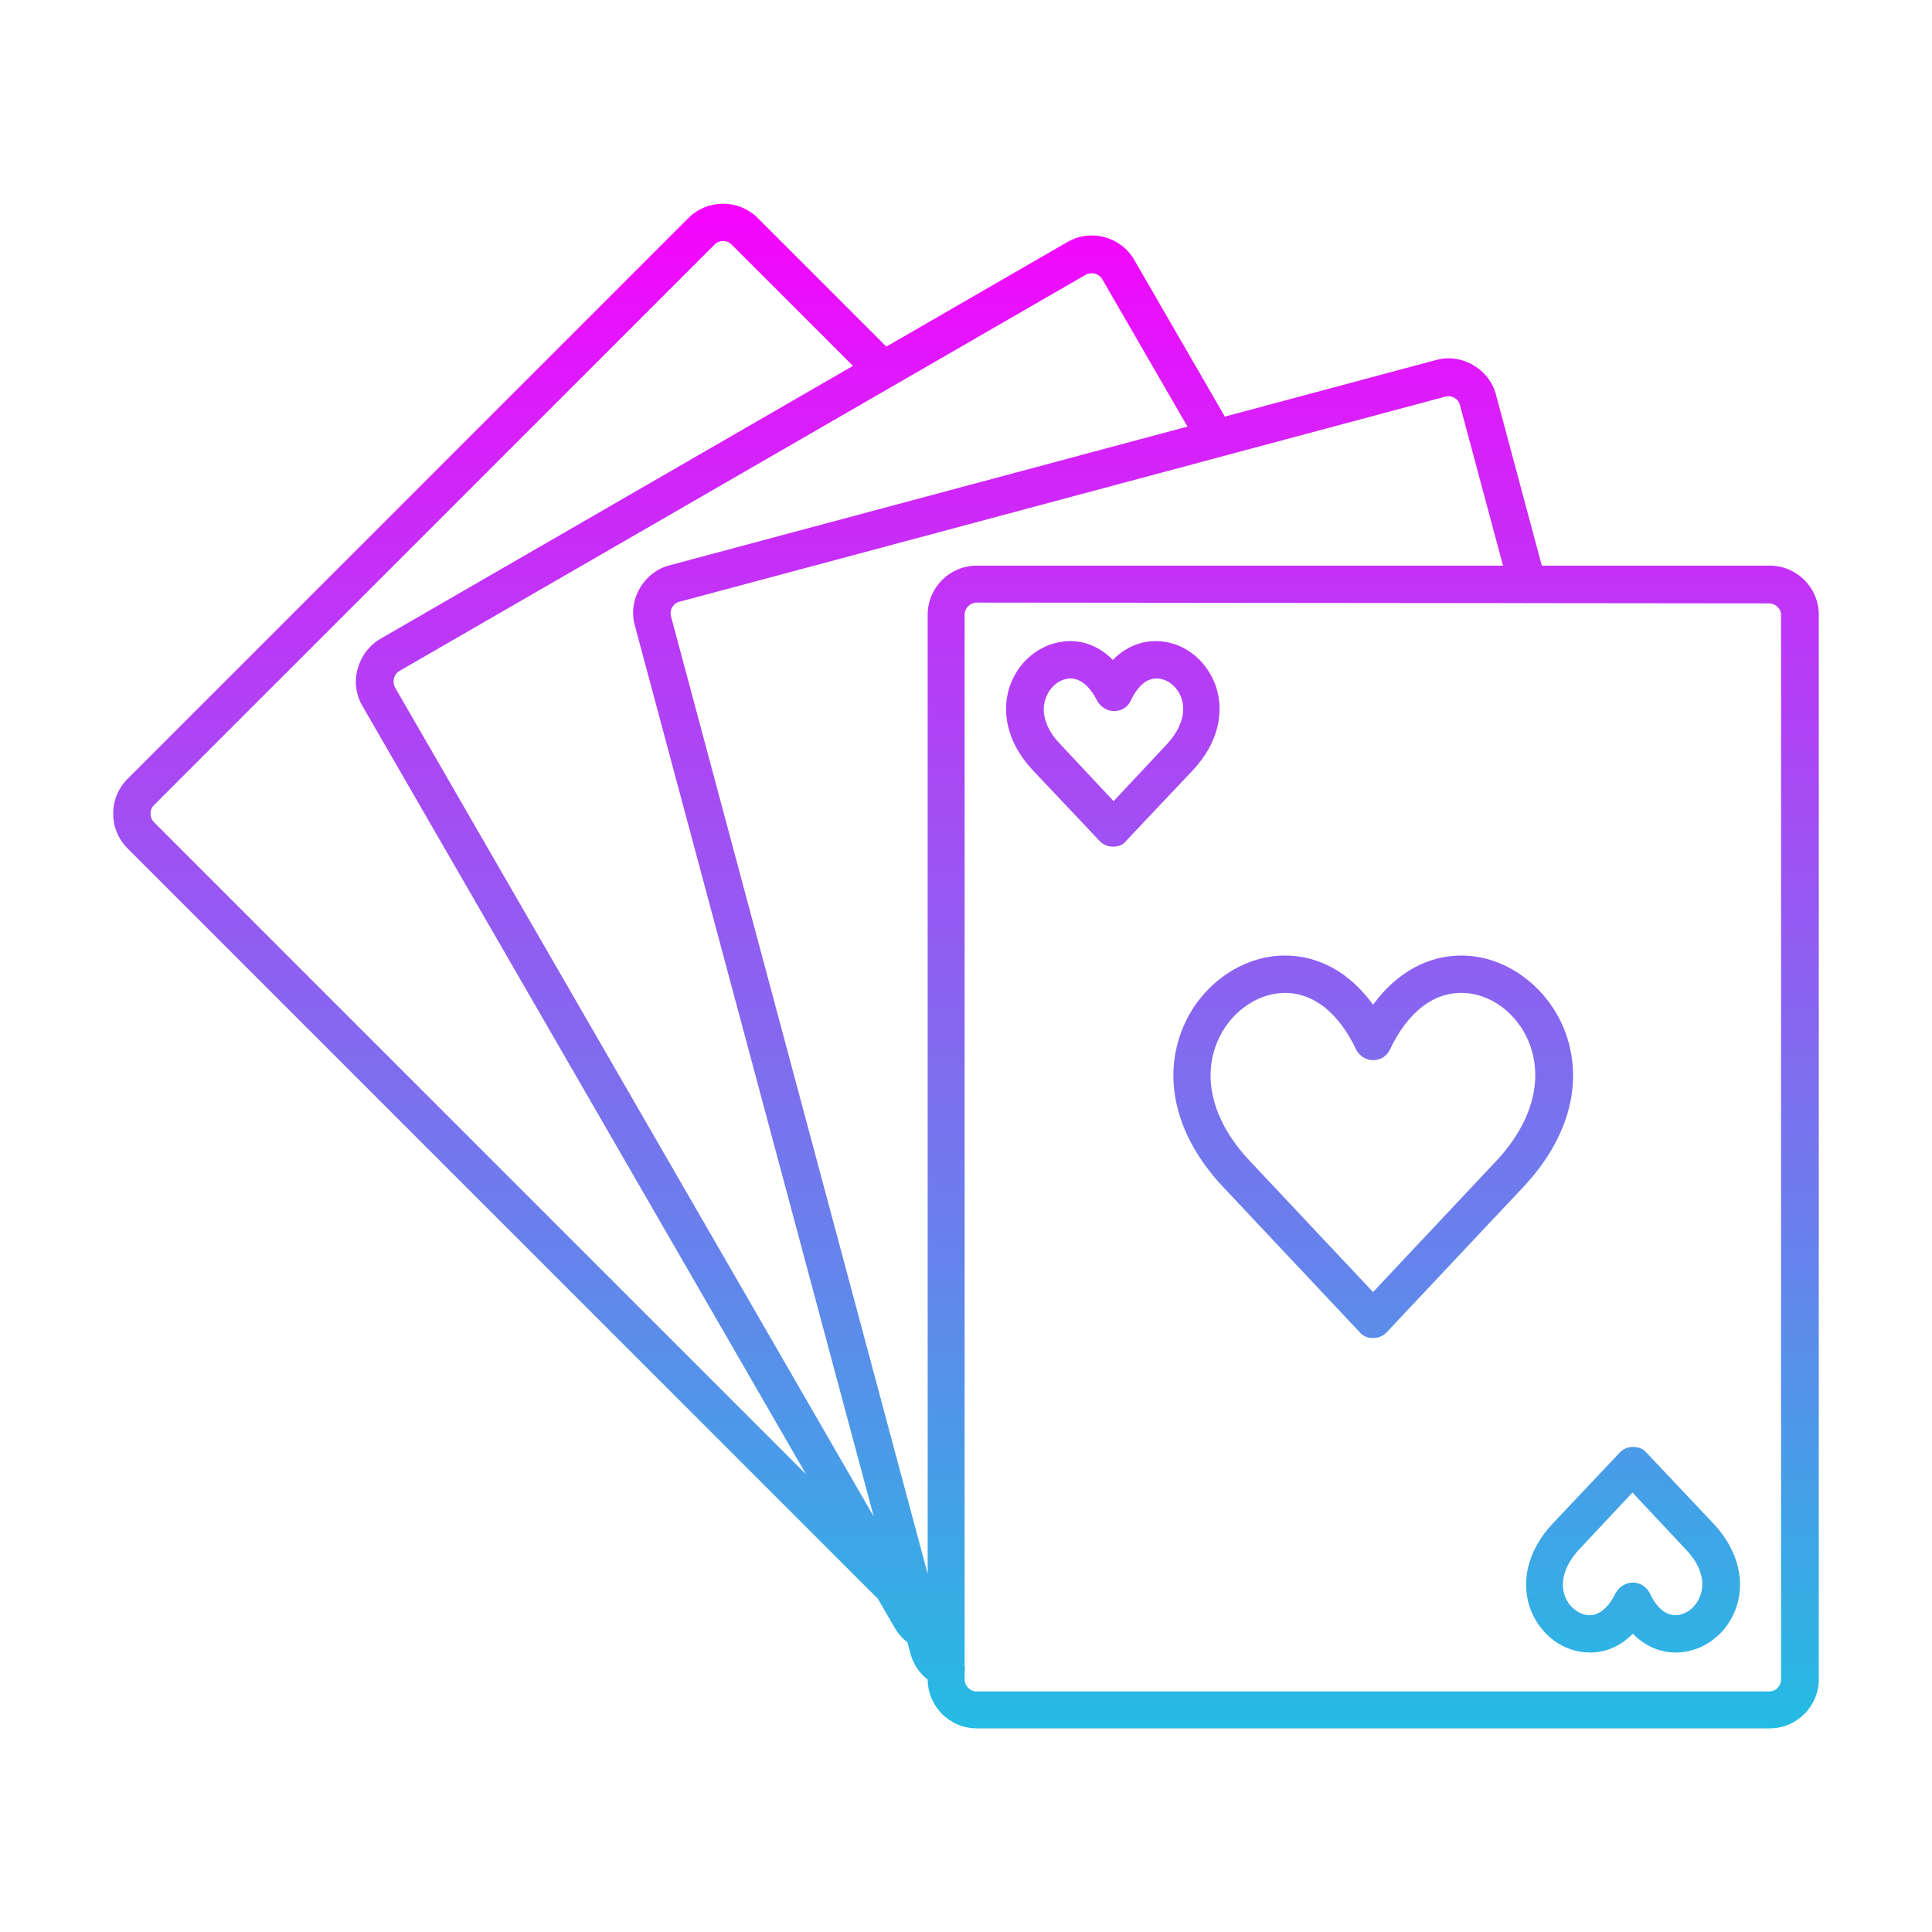 <svg id="Layer_1" enable-background="new 0 0 491.5 491.5" height="512" viewBox="0 0 491.5 491.5" width="512" xmlns="http://www.w3.org/2000/svg" xmlns:xlink="http://www.w3.org/1999/xlink"><linearGradient id="Layer_x0020_1_1_" gradientUnits="userSpaceOnUse" x1="245.75" x2="245.75" y1="51.825" y2="439.7"><stop offset="0" stop-color="#f704fe"/><stop offset="1" stop-color="#24bce3"/></linearGradient><path id="Layer_x0020_1" d="m248.5 153.3c-1.7 0-3.1 1.4-3.1 3.1v270.8c0 1.7 1.4 3.1 3 3.1h201.7c1.7 0 3-1.4 3-3v-270.8c0-1.7-1.4-3-3.1-3zm201.7 286.4h-201.7c-6.9 0-12.5-5.6-12.5-12.5v-270.8c0-6.9 5.6-12.5 12.5-12.5h201.7c6.9 0 12.5 5.6 12.5 12.5v270.8c0 6.9-5.6 12.5-12.5 12.5zm-177.9-267.1h-.1c-2.5.1-4.9 1.9-6 4.6-1.6 3.7-.3 8.2 3.6 12.2l13.5 14.4 13.5-14.4c3.8-4.1 5.1-8.5 3.6-12.2-1.1-2.7-3.5-4.5-6-4.6-2.6-.1-5 1.9-6.7 5.6-.8 1.7-2.4 2.7-4.3 2.7-1.8 0-3.5-1.1-4.3-2.7-1.9-3.6-4.2-5.6-6.8-5.6zm10.9 42.8c-1.3 0-2.6-.5-3.5-1.5l-17-18c-6.4-6.8-8.4-15.2-5.4-22.4 2.6-6.2 8.3-10.2 14.6-10.4 4.2-.1 8.1 1.6 11.2 4.8 3.1-3.2 7.1-4.9 11.2-4.8 6.3.1 12 4.2 14.6 10.4 3 7.2 1 15.6-5.4 22.4l-17 18c-.7 1-2 1.5-3.3 1.5zm132.2 187.2c1.8 0 3.5 1.1 4.3 2.7 1.7 3.7 4.1 5.7 6.7 5.6 2.5-.1 4.9-1.9 6-4.6 1.6-3.7.3-8.2-3.6-12.2l-13.5-14.4-13.5 14.4c-3.8 4.1-5.1 8.5-3.6 12.2 1.1 2.7 3.6 4.5 6 4.6 2.6.1 5-1.9 6.8-5.6.9-1.6 2.6-2.7 4.4-2.7zm10.9 17.8c-4.1 0-7.9-1.7-10.9-4.8-3.1 3.2-7 4.9-11.2 4.8-6.3-.1-12-4.2-14.6-10.4-3-7.2-1-15.6 5.4-22.4l17-18c.9-1 2.1-1.5 3.5-1.5 1.3 0 2.6.5 3.4 1.5l17 18c6.4 6.8 8.4 15.2 5.4 22.4-2.6 6.2-8.3 10.2-14.6 10.4-.1 0-.3 0-.4 0zm-99.4-167.8c-.1 0-.2 0-.4 0-7 .2-13.8 5.2-16.8 12.4-4 9.5-1 20.6 8.3 30.4l31.3 33.3 31.3-33.3c9.2-9.8 12.2-20.9 8.3-30.4-3-7.3-9.8-12.3-16.8-12.4-7.4-.2-14 4.9-18.5 14.4-.8 1.7-2.4 2.7-4.3 2.7-1.8 0-3.5-1.1-4.3-2.7-4.4-9.3-10.8-14.4-18.1-14.4zm22.4 87.8c-1.3 0-2.6-.5-3.4-1.5l-34.8-37c-11.9-12.7-15.6-27.5-10.1-40.6 4.5-10.7 14.7-18 25.4-18.2 8.9-.2 17 4.3 22.9 12.5 6-8.2 14.1-12.7 23-12.5 10.7.2 20.9 7.6 25.4 18.2 5.5 13.1 1.8 27.9-10.1 40.6l-34.8 37c-.9 1-2.2 1.5-3.5 1.5zm-108.6 88.9c-.6 0-1.3-.1-1.9-.4-3.6-1.5-6.2-4.5-7.2-8.3l-70.1-261.5c-.9-3.2-.4-6.6 1.3-9.5s4.4-5 7.6-5.8l194.9-52.2c3.2-.9 6.6-.4 9.5 1.3s5 4.4 5.8 7.6l12.6 47c.7 2.5-.8 5.1-3.4 5.8-2.5.7-5.1-.8-5.8-3.3l-12.6-47c-.2-.8-.7-1.4-1.4-1.8s-1.5-.5-2.3-.3l-194.9 52.2c-.8.2-1.4.7-1.8 1.4s-.5 1.5-.3 2.3l70.1 261.5c.2.9.9 1.6 1.8 2 2.4 1 3.5 3.8 2.5 6.2-.9 1.7-2.6 2.8-4.4 2.8zm-5.8-9.8c-.7 0-1.5-.2-2.1-.5-2.2-1.1-4-2.8-5.2-4.9l-135.4-234.5c-1.7-2.9-2.1-6.3-1.2-9.5s2.9-5.9 5.8-7.6l174.7-100.9c6-3.5 13.7-1.4 17.1 4.6l24.8 42.9c1.3 2.3.5 5.2-1.7 6.5-2.3 1.3-5.2.5-6.5-1.7l-24.8-42.9c-.8-1.4-2.7-1.9-4.2-1.1l-174.6 100.8c-1.4.8-1.9 2.7-1.1 4.2l135.4 234.5c.3.5.7.9 1.2 1.2 2.3 1.2 3.3 4 2.1 6.4-.9 1.5-2.5 2.5-4.3 2.5zm-7.6-10.8c-1.2 0-2.4-.5-3.4-1.4l-191.4-191.4c-2.4-2.4-3.7-5.5-3.7-8.9s1.3-6.5 3.7-8.9l142.6-142.6c4.9-4.9 12.8-4.9 17.7 0l35.3 35.3c1.8 1.9 1.8 4.9 0 6.7-1.9 1.9-4.9 1.9-6.7 0l-35.3-35.3c-1.2-1.2-3.1-1.2-4.3 0l-142.6 142.6c-.6.6-.9 1.3-.9 2.2 0 .8.3 1.6.9 2.2l191.5 191.5c1.9 1.8 1.9 4.8 0 6.7-1 .8-2.2 1.3-3.4 1.3z" fill="url(#Layer_x0020_1_1_)"/></svg>